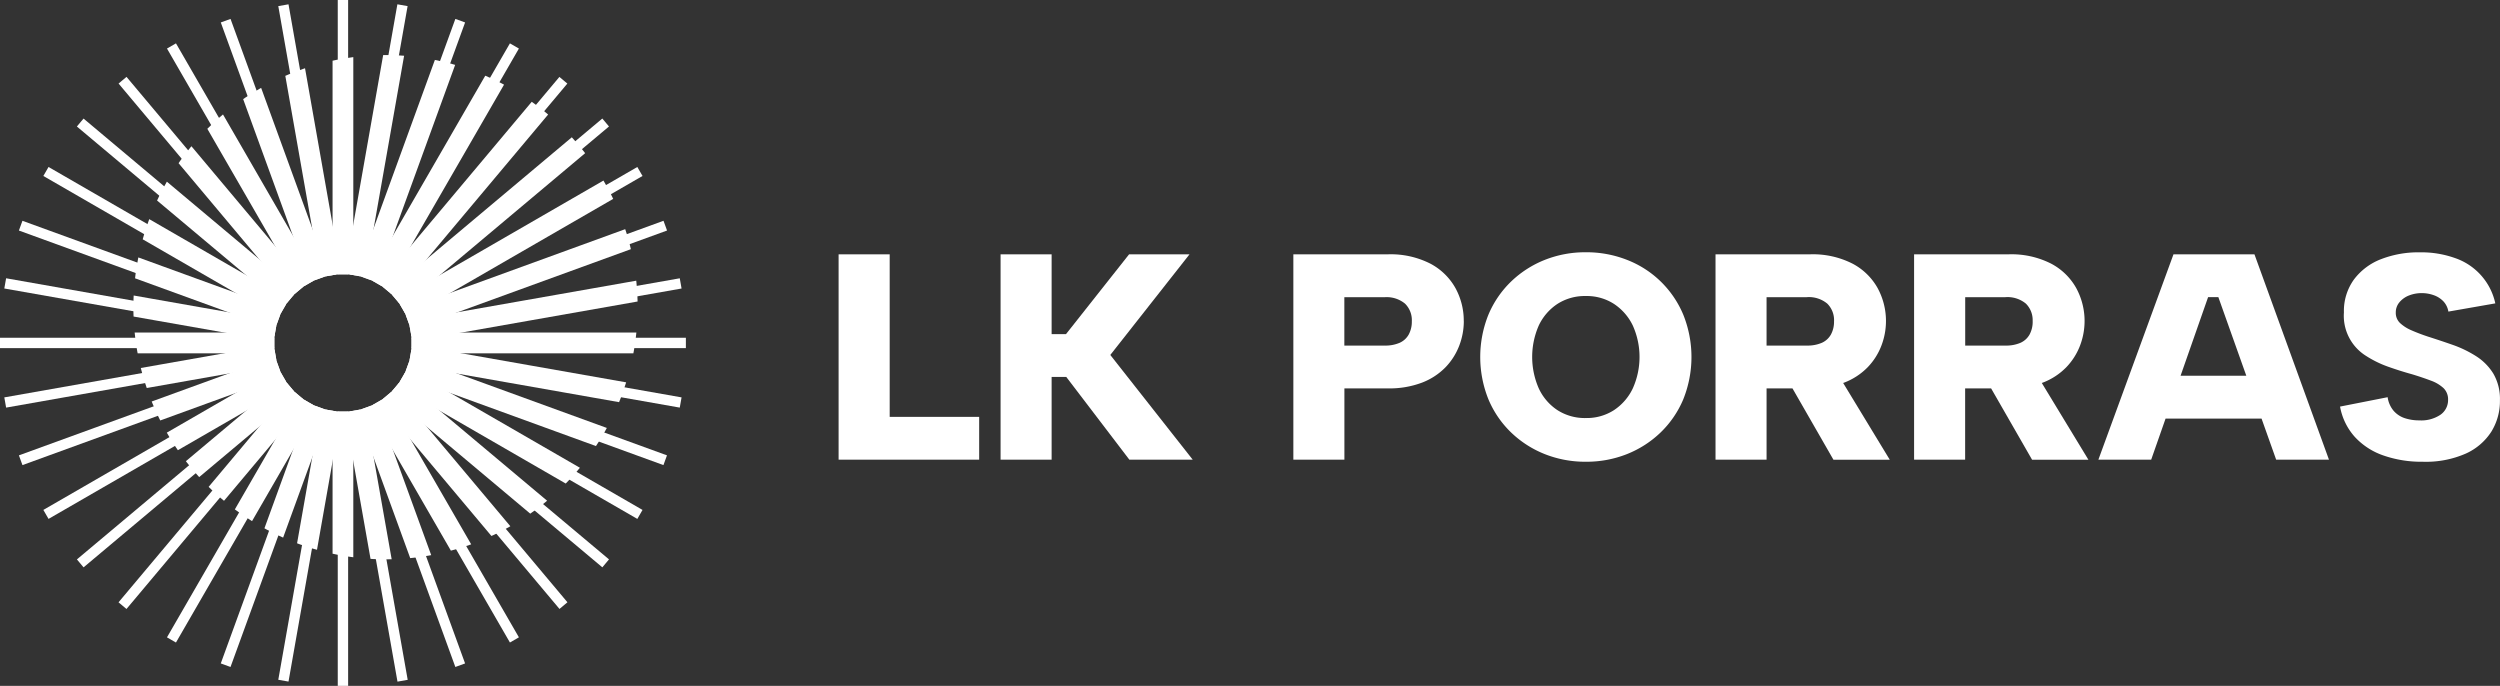 <svg xmlns="http://www.w3.org/2000/svg" xmlns:xlink="http://www.w3.org/1999/xlink" width="270.336" height="74.167" viewBox="0 0 270.336 74.167">
  <rect x="0" y="0" width="270.336" height="74.167" fill="#333333" stroke="none"/>
  <defs>
    <clipPath id="clip-path">
      <path id="Path_80" data-name="Path 80" d="M37.544,42.766A27.265,27.265,0,1,0,64.808,15.5,27.264,27.264,0,0,0,37.544,42.766" transform="translate(-37.544 -15.501)" fill="none"/>
    </clipPath>
    <clipPath id="clip-path-2">
      <rect id="Rectangle_4502" data-name="Rectangle 4502" width="270.336" height="74.167" fill="none"/>
    </clipPath>
  </defs>
  <g id="Group_394" data-name="Group 394" transform="translate(0 0.001)">
    <rect id="Rectangle_4430" data-name="Rectangle 4430" width="1.122" height="29.667" transform="translate(36.523 44.499)" fill="#fff"/>
    <rect id="Rectangle_4431" data-name="Rectangle 4431" width="1.122" height="29.667" transform="matrix(0.985, -0.174, 0.174, 0.985, 37.819, 44.485)" fill="#fff"/>
    <rect id="Rectangle_4432" data-name="Rectangle 4432" width="1.121" height="29.667" transform="translate(39.095 44.243) rotate(-19.993)" fill="#fff"/>
    <rect id="Rectangle_4433" data-name="Rectangle 4433" width="1.122" height="29.667" transform="matrix(0.866, -0.5, 0.5, 0.866, 40.307, 43.785)" fill="#fff"/>
    <rect id="Rectangle_4434" data-name="Rectangle 4434" width="1.122" height="29.667" transform="matrix(0.766, -0.643, 0.643, 0.766, 41.424, 43.122)" fill="#fff"/>
    <rect id="Rectangle_4435" data-name="Rectangle 4435" width="1.121" height="29.667" transform="translate(42.402 42.283) rotate(-50.016)" fill="#fff"/>
    <rect id="Rectangle_4436" data-name="Rectangle 4436" width="1.122" height="29.667" transform="matrix(0.5, -0.866, 0.866, 0.5, 43.226, 41.278)" fill="#fff"/>
    <rect id="Rectangle_4437" data-name="Rectangle 4437" width="1.121" height="29.667" transform="translate(43.861 40.148) rotate(-70.007)" fill="#fff"/>
    <rect id="Rectangle_4438" data-name="Rectangle 4438" width="1.122" height="29.667" transform="translate(44.29 38.923) rotate(-79.999)" fill="#fff"/>
    <rect id="Rectangle_4439" data-name="Rectangle 4439" width="29.667" height="1.121" transform="translate(44.5 36.522)" fill="#fff"/>
    <rect id="Rectangle_4440" data-name="Rectangle 4440" width="29.667" height="1.122" transform="translate(44.29 35.243) rotate(-10)" fill="#fff"/>
    <rect id="Rectangle_4441" data-name="Rectangle 4441" width="29.667" height="1.121" transform="matrix(0.94, -0.342, 0.342, 0.94, 43.861, 34.019)" fill="#fff"/>
    <rect id="Rectangle_4442" data-name="Rectangle 4442" width="29.667" height="1.122" transform="matrix(0.866, -0.5, 0.5, 0.866, 43.226, 32.889)" fill="#fff"/>
    <rect id="Rectangle_4443" data-name="Rectangle 4443" width="29.667" height="1.121" transform="translate(42.405 31.886) rotate(-40)" fill="#fff"/>
    <rect id="Rectangle_4444" data-name="Rectangle 4444" width="29.666" height="1.122" transform="translate(41.421 31.041) rotate(-50)" fill="#fff"/>
    <rect id="Rectangle_4445" data-name="Rectangle 4445" width="29.667" height="1.122" transform="matrix(0.5, -0.866, 0.866, 0.5, 40.306, 30.379)" fill="#fff"/>
    <rect id="Rectangle_4446" data-name="Rectangle 4446" width="29.667" height="1.121" transform="translate(39.093 29.921) rotate(-70)" fill="#fff"/>
    <rect id="Rectangle_4447" data-name="Rectangle 4447" width="29.667" height="1.122" transform="translate(37.819 29.681) rotate(-80)" fill="#fff"/>
    <rect id="Rectangle_4448" data-name="Rectangle 4448" width="1.122" height="29.667" transform="translate(36.523 -0.001)" fill="#fff"/>
    <rect id="Rectangle_4449" data-name="Rectangle 4449" width="1.122" height="29.667" transform="translate(30.092 0.66) rotate(-10.001)" fill="#fff"/>
    <rect id="Rectangle_4450" data-name="Rectangle 4450" width="1.121" height="29.667" transform="translate(23.875 2.427) rotate(-19.993)" fill="#fff"/>
    <rect id="Rectangle_4451" data-name="Rectangle 4451" width="1.122" height="29.667" transform="translate(18.057 5.248) rotate(-29.998)" fill="#fff"/>
    <rect id="Rectangle_4452" data-name="Rectangle 4452" width="1.122" height="29.666" transform="matrix(0.766, -0.643, 0.643, 0.766, 12.821, 9.033)" fill="#fff"/>
    <rect id="Rectangle_4453" data-name="Rectangle 4453" width="1.121" height="29.667" transform="matrix(0.643, -0.766, 0.766, 0.643, 8.313, 13.679)" fill="#fff"/>
    <rect id="Rectangle_4454" data-name="Rectangle 4454" width="1.122" height="29.667" transform="translate(4.688 19.027) rotate(-60.002)" fill="#fff"/>
    <rect id="Rectangle_4455" data-name="Rectangle 4455" width="1.121" height="29.667" transform="translate(2.044 24.928) rotate(-70.007)" fill="#fff"/>
    <rect id="Rectangle_4456" data-name="Rectangle 4456" width="1.122" height="29.667" transform="translate(0.466 31.195) rotate(-79.999)" fill="#fff"/>
    <rect id="Rectangle_4457" data-name="Rectangle 4457" width="29.667" height="1.122" transform="translate(0 36.522)" fill="#fff"/>
    <rect id="Rectangle_4458" data-name="Rectangle 4458" width="29.667" height="1.122" transform="matrix(0.985, -0.174, 0.174, 0.985, 0.466, 42.97)" fill="#fff"/>
    <rect id="Rectangle_4459" data-name="Rectangle 4459" width="29.667" height="1.121" transform="translate(2.045 49.239) rotate(-20)" fill="#fff"/>
    <rect id="Rectangle_4460" data-name="Rectangle 4460" width="29.667" height="1.122" transform="translate(4.688 55.139) rotate(-30)" fill="#fff"/>
    <rect id="Rectangle_4461" data-name="Rectangle 4461" width="29.667" height="1.121" transform="translate(8.316 60.49) rotate(-40)" fill="#fff"/>
    <rect id="Rectangle_4462" data-name="Rectangle 4462" width="29.667" height="1.122" transform="matrix(0.643, -0.766, 0.766, 0.643, 12.817, 65.13)" fill="#fff"/>
    <rect id="Rectangle_4463" data-name="Rectangle 4463" width="29.667" height="1.122" transform="matrix(0.5, -0.866, 0.866, 0.5, 18.056, 68.918)" fill="#fff"/>
    <rect id="Rectangle_4464" data-name="Rectangle 4464" width="29.667" height="1.121" transform="translate(23.873 71.738) rotate(-70)" fill="#fff"/>
    <rect id="Rectangle_4465" data-name="Rectangle 4465" width="29.667" height="1.122" transform="translate(30.092 73.506) rotate(-80)" fill="#fff"/>
    <g id="Group_391" data-name="Group 391" transform="translate(14.423 5.954)">
      <g id="Group_390" data-name="Group 390" clip-path="url(#clip-path)">
        <rect id="Rectangle_4466" data-name="Rectangle 4466" width="2.243" height="29.667" transform="translate(21.539 38.545)" fill="#fff"/>
        <rect id="Rectangle_4467" data-name="Rectangle 4467" width="2.243" height="29.666" transform="matrix(0.985, -0.174, 0.174, 0.985, 22.844, 38.627)" fill="#fff"/>
        <rect id="Rectangle_4468" data-name="Rectangle 4468" width="2.243" height="29.667" transform="translate(24.143 38.481) rotate(-19.999)" fill="#fff"/>
        <rect id="Rectangle_4469" data-name="Rectangle 4469" width="2.243" height="29.667" transform="translate(25.397 38.111) rotate(-29.999)" fill="#fff"/>
        <rect id="Rectangle_4470" data-name="Rectangle 4470" width="2.243" height="29.667" transform="matrix(0.766, -0.643, 0.643, 0.766, 26.569, 37.53)" fill="#fff"/>
        <rect id="Rectangle_4471" data-name="Rectangle 4471" width="2.243" height="29.667" transform="translate(27.621 36.756) rotate(-50.002)" fill="#fff"/>
        <rect id="Rectangle_4472" data-name="Rectangle 4472" width="2.243" height="29.667" transform="translate(28.522 35.808) rotate(-60.001)" fill="#fff"/>
        <rect id="Rectangle_4473" data-name="Rectangle 4473" width="2.243" height="29.667" transform="translate(29.246 34.719) rotate(-70.001)" fill="#fff"/>
        <rect id="Rectangle_4474" data-name="Rectangle 4474" width="2.243" height="29.667" transform="translate(29.769 33.521) rotate(-80)" fill="#fff"/>
        <rect id="Rectangle_4475" data-name="Rectangle 4475" width="29.667" height="2.243" transform="translate(30.077 30.007)" fill="#fff"/>
        <rect id="Rectangle_4476" data-name="Rectangle 4476" width="29.667" height="2.243" transform="translate(29.769 28.736) rotate(-10)" fill="#fff"/>
        <rect id="Rectangle_4477" data-name="Rectangle 4477" width="29.667" height="2.243" transform="translate(29.246 27.538) rotate(-20)" fill="#fff"/>
        <rect id="Rectangle_4478" data-name="Rectangle 4478" width="29.667" height="2.243" transform="matrix(0.866, -0.5, 0.5, 0.866, 28.523, 26.449)" fill="#fff"/>
        <rect id="Rectangle_4479" data-name="Rectangle 4479" width="29.667" height="2.243" transform="matrix(0.766, -0.643, 0.643, 0.766, 27.621, 25.502)" fill="#fff"/>
        <rect id="Rectangle_4480" data-name="Rectangle 4480" width="29.667" height="2.243" transform="translate(26.568 24.726) rotate(-50)" fill="#fff"/>
        <rect id="Rectangle_4481" data-name="Rectangle 4481" width="29.667" height="2.243" transform="matrix(0.5, -0.866, 0.866, 0.5, 25.398, 24.145)" fill="#fff"/>
        <rect id="Rectangle_4482" data-name="Rectangle 4482" width="29.667" height="2.243" transform="matrix(0.342, -0.94, 0.94, 0.342, 24.143, 23.775)" fill="#fff"/>
        <rect id="Rectangle_4483" data-name="Rectangle 4483" width="29.667" height="2.243" transform="translate(22.844 23.629) rotate(-80)" fill="#fff"/>
        <rect id="Rectangle_4484" data-name="Rectangle 4484" width="2.243" height="29.667" transform="translate(21.539 -5.955)" fill="#fff"/>
        <rect id="Rectangle_4485" data-name="Rectangle 4485" width="2.243" height="29.667" transform="translate(15.116 -5.197) rotate(-9.999)" fill="#fff"/>
        <rect id="Rectangle_4486" data-name="Rectangle 4486" width="2.243" height="29.667" transform="translate(8.923 -3.335) rotate(-19.999)" fill="#fff"/>
        <rect id="Rectangle_4487" data-name="Rectangle 4487" width="2.243" height="29.667" transform="translate(3.147 -0.426) rotate(-29.999)" fill="#fff"/>
        <rect id="Rectangle_4488" data-name="Rectangle 4488" width="2.243" height="29.667" transform="translate(-2.035 3.442) rotate(-39.998)" fill="#fff"/>
        <rect id="Rectangle_4489" data-name="Rectangle 4489" width="2.243" height="29.667" transform="translate(-6.469 8.151) rotate(-50.002)" fill="#fff"/>
        <rect id="Rectangle_4490" data-name="Rectangle 4490" width="2.243" height="29.667" transform="translate(-10.016 13.558) rotate(-60.001)" fill="#fff"/>
        <rect id="Rectangle_4491" data-name="Rectangle 4491" width="2.243" height="29.667" transform="translate(-12.57 19.499) rotate(-70.001)" fill="#fff"/>
        <rect id="Rectangle_4492" data-name="Rectangle 4492" width="2.243" height="29.667" transform="translate(-14.055 25.793) rotate(-80.001)" fill="#fff"/>
        <rect id="Rectangle_4493" data-name="Rectangle 4493" width="29.667" height="2.243" transform="translate(-14.423 30.007)" fill="#fff"/>
        <rect id="Rectangle_4494" data-name="Rectangle 4494" width="29.667" height="2.243" transform="matrix(0.985, -0.174, 0.174, 0.985, -14.055, 36.463)" fill="#fff"/>
        <rect id="Rectangle_4495" data-name="Rectangle 4495" width="29.667" height="2.243" transform="translate(-12.571 42.758) rotate(-20)" fill="#fff"/>
        <rect id="Rectangle_4496" data-name="Rectangle 4496" width="29.667" height="2.243" transform="matrix(0.866, -0.5, 0.5, 0.866, -10.016, 48.699)" fill="#fff"/>
        <rect id="Rectangle_4497" data-name="Rectangle 4497" width="29.667" height="2.243" transform="translate(-6.468 54.106) rotate(-40.001)" fill="#fff"/>
        <rect id="Rectangle_4498" data-name="Rectangle 4498" width="29.667" height="2.243" transform="translate(-2.036 58.815) rotate(-49.999)" fill="#fff"/>
        <rect id="Rectangle_4499" data-name="Rectangle 4499" width="29.667" height="2.243" transform="matrix(0.5, -0.866, 0.866, 0.5, 3.147, 62.683)" fill="#fff"/>
        <rect id="Rectangle_4500" data-name="Rectangle 4500" width="29.667" height="2.243" transform="translate(8.923 65.592) rotate(-70)" fill="#fff"/>
        <rect id="Rectangle_4501" data-name="Rectangle 4501" width="29.667" height="2.243" transform="translate(15.116 67.454) rotate(-80)" fill="#fff"/>
      </g>
    </g>
    <path id="Path_81" data-name="Path 81" d="M241.574,71.586V89.161h9.676v4.632h-15.2V71.586Z" transform="translate(-145.368 -44.085)" fill="#fff"/>
    <path id="Path_82" data-name="Path 82" d="M281.635,71.586h5.52v8.629h1.554l6.821-8.629h6.535L293.5,82.468l8.914,11.325h-6.852l-6.821-8.946h-1.586v8.946h-5.52Z" transform="translate(-173.438 -44.085)" fill="#fff"/>
    <g id="Group_393" data-name="Group 393" transform="translate(0 -0.001)">
      <g id="Group_392" data-name="Group 392" clip-path="url(#clip-path-2)">
        <path id="Path_83" data-name="Path 83" d="M382.479,78.819a7.4,7.4,0,0,1-.491,2.633A6.93,6.93,0,0,1,380.5,83.8a7.093,7.093,0,0,1-2.554,1.665,9.924,9.924,0,0,1-3.68.619h-4.7v7.709h-5.52V71.586h10.215a9.463,9.463,0,0,1,4.584,1,6.665,6.665,0,0,1,2.728,2.649,7.336,7.336,0,0,1,.9,3.585m-8.566,2.633a3.882,3.882,0,0,0,1.634-.3,2.1,2.1,0,0,0,.983-.9,2.905,2.905,0,0,0,.333-1.428,2.511,2.511,0,0,0-.73-1.9,3.109,3.109,0,0,0-2.221-.7h-4.346v5.234Z" transform="translate(-224.19 -44.085)" fill="#fff"/>
        <path id="Path_84" data-name="Path 84" d="M428.067,93.659a11.846,11.846,0,0,1-4.442-.825,11.193,11.193,0,0,1-3.632-2.332,10.764,10.764,0,0,1-2.458-3.585,12.268,12.268,0,0,1,0-9.168,10.785,10.785,0,0,1,2.458-3.585,11.211,11.211,0,0,1,3.632-2.332,11.853,11.853,0,0,1,4.442-.825,11.974,11.974,0,0,1,4.457.825,10.835,10.835,0,0,1,6.075,5.917,12.268,12.268,0,0,1,0,9.168,10.776,10.776,0,0,1-2.458,3.585,11.193,11.193,0,0,1-3.632,2.332,11.846,11.846,0,0,1-4.441.825m0-4.727a5.413,5.413,0,0,0,3.045-.856,5.8,5.8,0,0,0,2.03-2.348,8.3,8.3,0,0,0,0-6.8,5.819,5.819,0,0,0-2.03-2.332,5.413,5.413,0,0,0-3.045-.856,5.468,5.468,0,0,0-3.078.856,5.7,5.7,0,0,0-2.014,2.332,8.466,8.466,0,0,0,0,6.8,5.674,5.674,0,0,0,2.014,2.348,5.468,5.468,0,0,0,3.078.856" transform="translate(-256.582 -43.729)" fill="#fff"/>
        <path id="Path_85" data-name="Path 85" d="M493.089,71.586a9.461,9.461,0,0,1,4.584,1,6.668,6.668,0,0,1,2.728,2.649,7.447,7.447,0,0,1,.412,6.218,6.924,6.924,0,0,1-1.491,2.348,7.094,7.094,0,0,1-2.554,1.665,9.932,9.932,0,0,1-3.68.619h-4.695v7.709h-5.52V71.586Zm2.6,7.233a2.51,2.51,0,0,0-.73-1.9,3.109,3.109,0,0,0-2.221-.7h-4.346v5.234h4.346a3.883,3.883,0,0,0,1.634-.3,2.1,2.1,0,0,0,.983-.9,2.9,2.9,0,0,0,.333-1.428m.191,5.362,5.837,9.612h-6.091l-5.52-9.612Z" transform="translate(-297.366 -44.085)" fill="#fff"/>
        <path id="Path_86" data-name="Path 86" d="M548.993,71.586a9.459,9.459,0,0,1,4.584,1,6.662,6.662,0,0,1,2.728,2.649,7.449,7.449,0,0,1,.413,6.218,6.922,6.922,0,0,1-1.491,2.348,7.092,7.092,0,0,1-2.554,1.665,9.928,9.928,0,0,1-3.68.619h-4.7v7.709h-5.52V71.586Zm2.6,7.233a2.51,2.51,0,0,0-.73-1.9,3.108,3.108,0,0,0-2.221-.7H544.3v5.234h4.346a3.882,3.882,0,0,0,1.633-.3,2.1,2.1,0,0,0,.984-.9,2.9,2.9,0,0,0,.333-1.428m.19,5.362,5.837,9.612h-6.091l-5.52-9.612Z" transform="translate(-331.794 -44.085)" fill="#fff"/>
        <path id="Path_87" data-name="Path 87" d="M603.61,76.218H602.5l-6.154,17.575h-5.71l8.121-22.207h8.756l8.058,22.207h-5.71Zm-7.043,8.5H609.51v4.632H596.567Z" transform="translate(-363.729 -44.085)" fill="#fff"/>
        <path id="Path_88" data-name="Path 88" d="M663.817,86.68a2.919,2.919,0,0,0,.65,1.475,2.738,2.738,0,0,0,1.206.793,4.939,4.939,0,0,0,1.57.238,3.72,3.72,0,0,0,2.3-.619,1.927,1.927,0,0,0,.809-1.6,1.686,1.686,0,0,0-.492-1.269,3.991,3.991,0,0,0-1.364-.809q-.873-.333-2.015-.682-1.269-.349-2.57-.809a11.536,11.536,0,0,1-2.411-1.174,5.105,5.105,0,0,1-2.411-4.711,5.812,5.812,0,0,1,1.079-3.553,6.634,6.634,0,0,1,2.919-2.2,11.167,11.167,0,0,1,4.219-.745,10.833,10.833,0,0,1,3.839.634,6.659,6.659,0,0,1,4.315,4.886l-5.076.888a2.1,2.1,0,0,0-.571-1.142,2.68,2.68,0,0,0-1.062-.65,3.859,3.859,0,0,0-1.222-.206,3.727,3.727,0,0,0-1.4.254,2.539,2.539,0,0,0-1.031.73,1.68,1.68,0,0,0-.4,1.11,1.516,1.516,0,0,0,.46,1.142,4.243,4.243,0,0,0,1.253.793q.793.35,1.745.666,1.3.413,2.665.889a12.236,12.236,0,0,1,2.538,1.221,5.9,5.9,0,0,1,1.888,1.9,5.445,5.445,0,0,1,.713,2.9,6.273,6.273,0,0,1-.92,3.363,6.4,6.4,0,0,1-2.76,2.379,10.722,10.722,0,0,1-4.663.888,12.5,12.5,0,0,1-4.267-.682,7.537,7.537,0,0,1-3.093-2.015,6.677,6.677,0,0,1-1.586-3.268Z" transform="translate(-405.631 -43.729)" fill="#fff"/>
      </g>
    </g>
  </g>
</svg>
